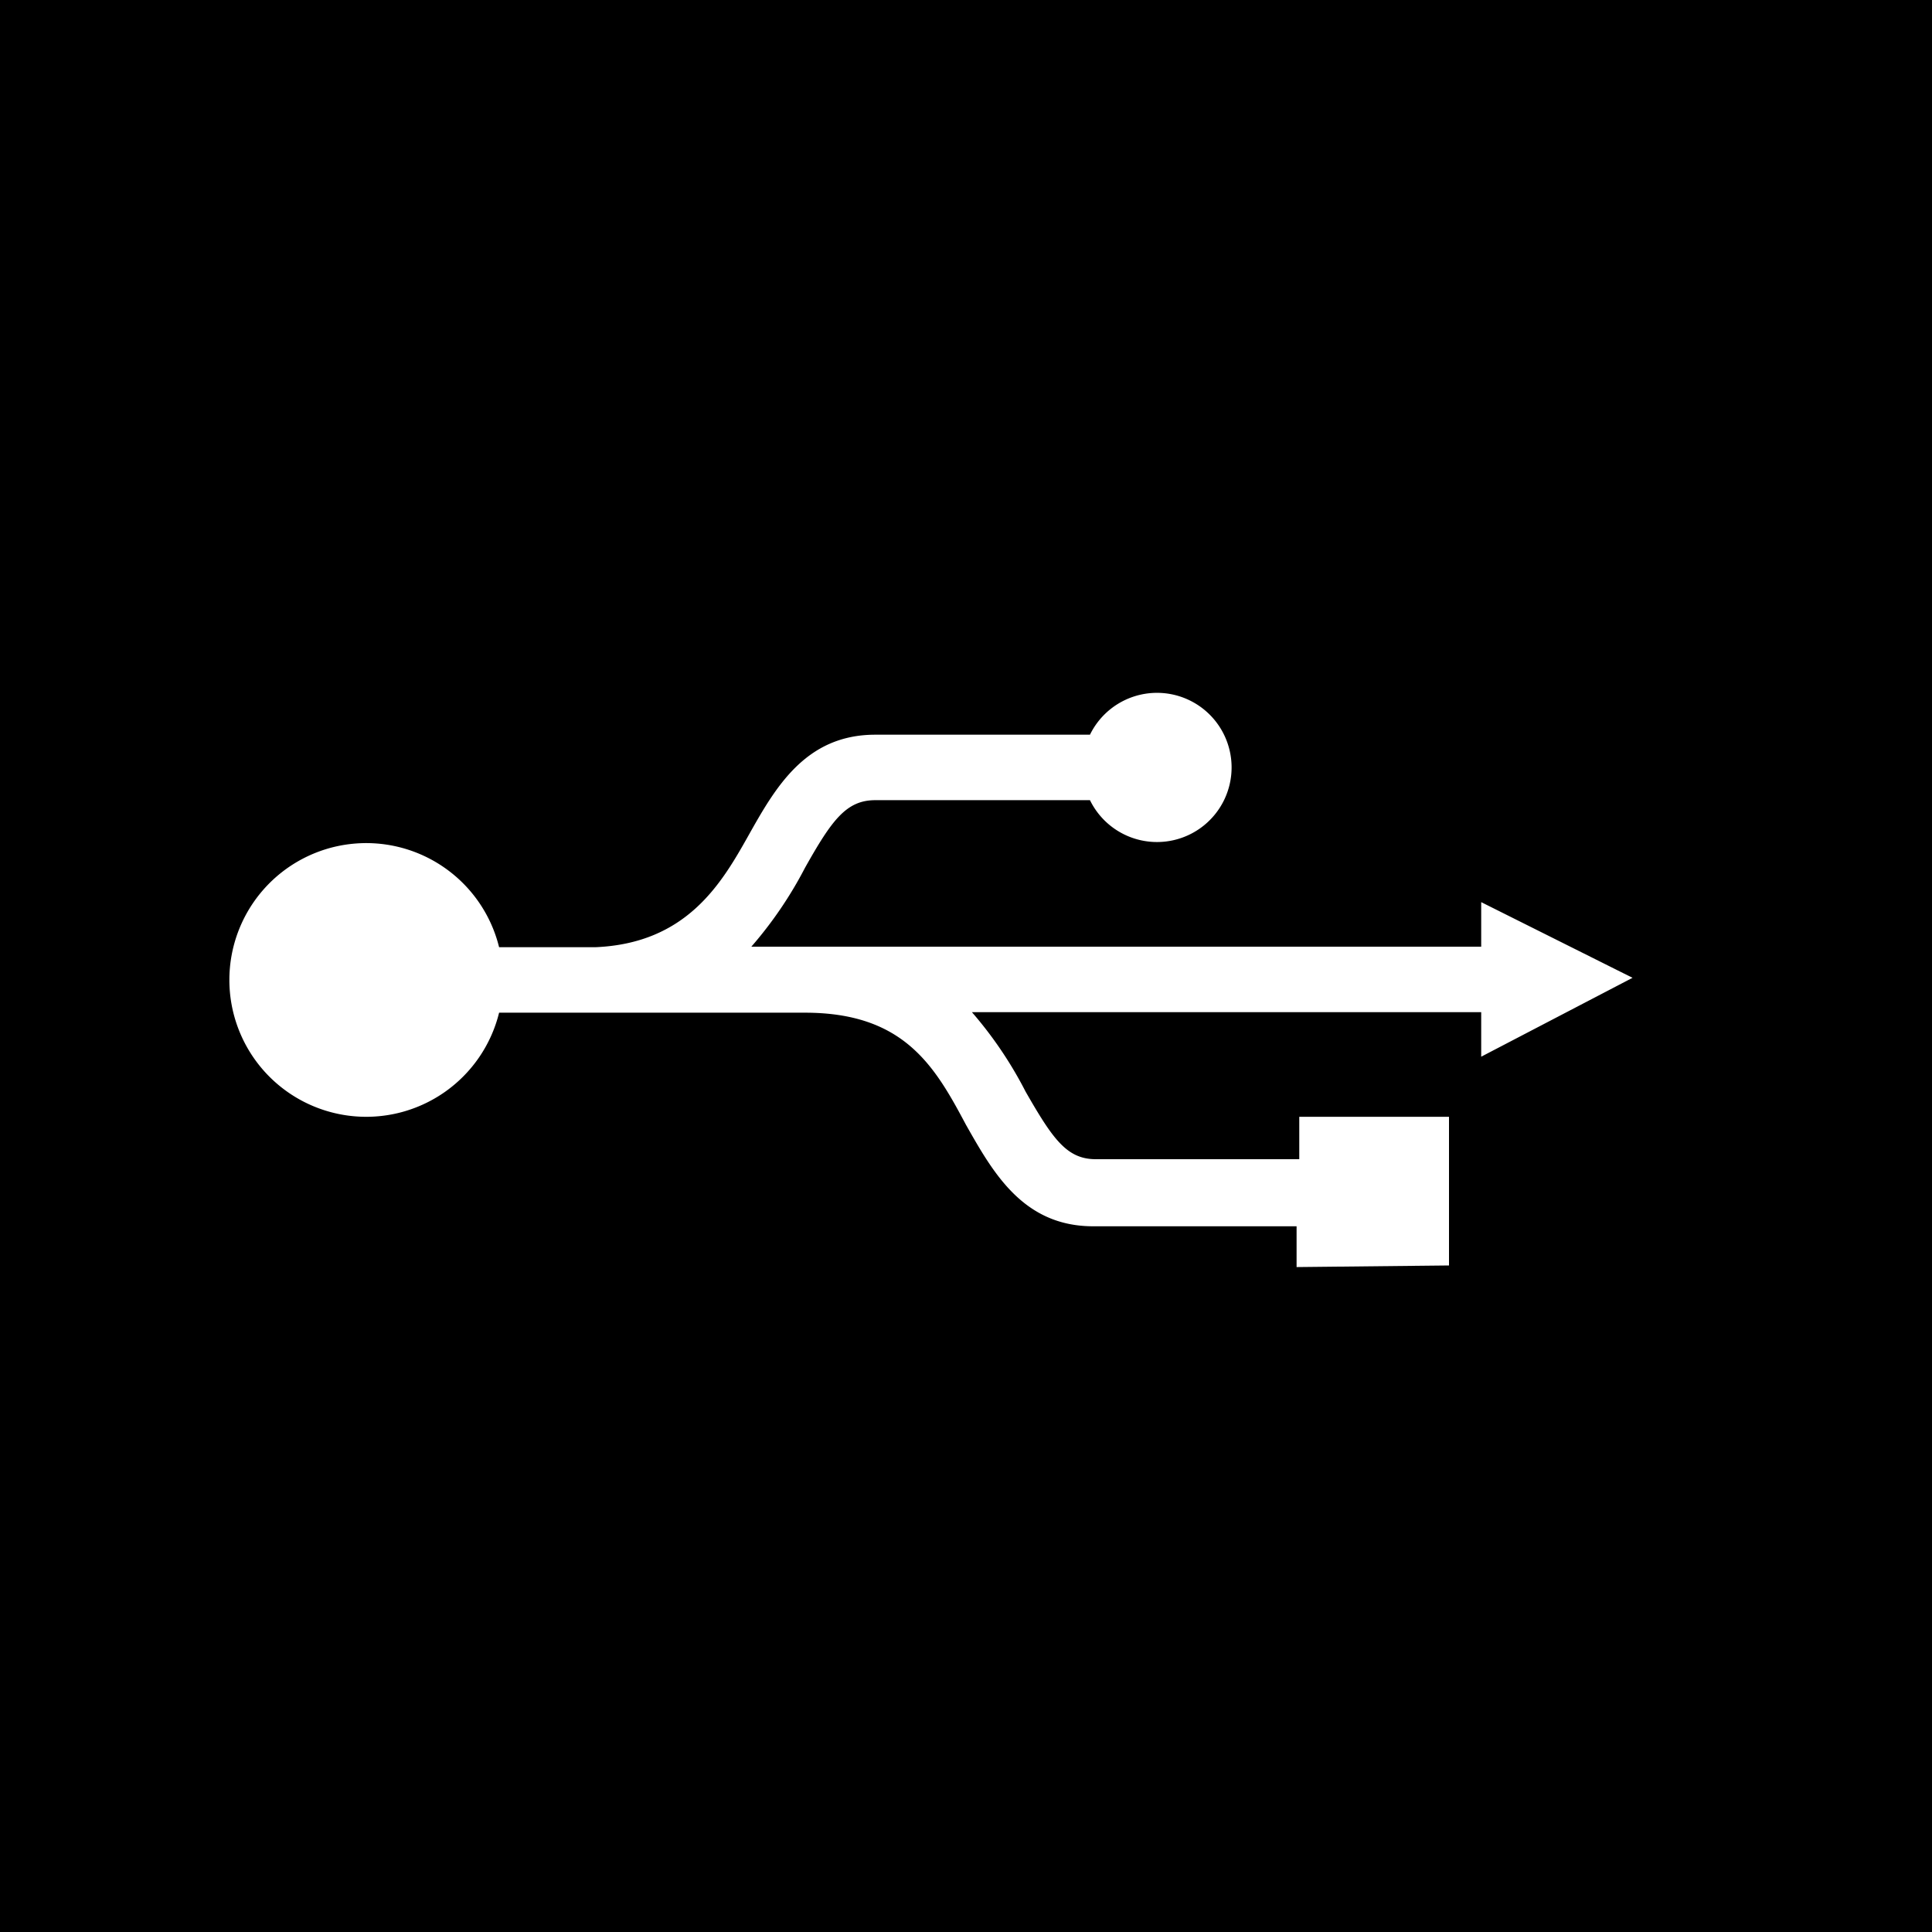 <svg id="Layer_1" data-name="Layer 1" xmlns="http://www.w3.org/2000/svg" viewBox="0 0 36 36"><defs><style>.cls-1{fill:#fff;}</style></defs><title>USB_napajeni</title><rect width="36" height="36"/><path class="cls-1" d="M27,23.58V20.81H24.21v.79H20.42c-.54,0-.8-.37-1.31-1.26a7.43,7.43,0,0,0-1-1.48h9.49v.83l2.82-1.47-2.82-1.41v.83H14a7.49,7.49,0,0,0,1-1.47c.5-.89.77-1.26,1.31-1.26h4a1.39,1.39,0,1,0,0-1.22h-4c-1.31,0-1.87,1-2.37,1.89s-1.15,2-2.85,2.07H9.3a2.55,2.55,0,1,0,0,1.22H15c1.85,0,2.42,1,3,2.09.5.88,1.06,1.89,2.37,1.89h3.79v.76Z"/></svg>